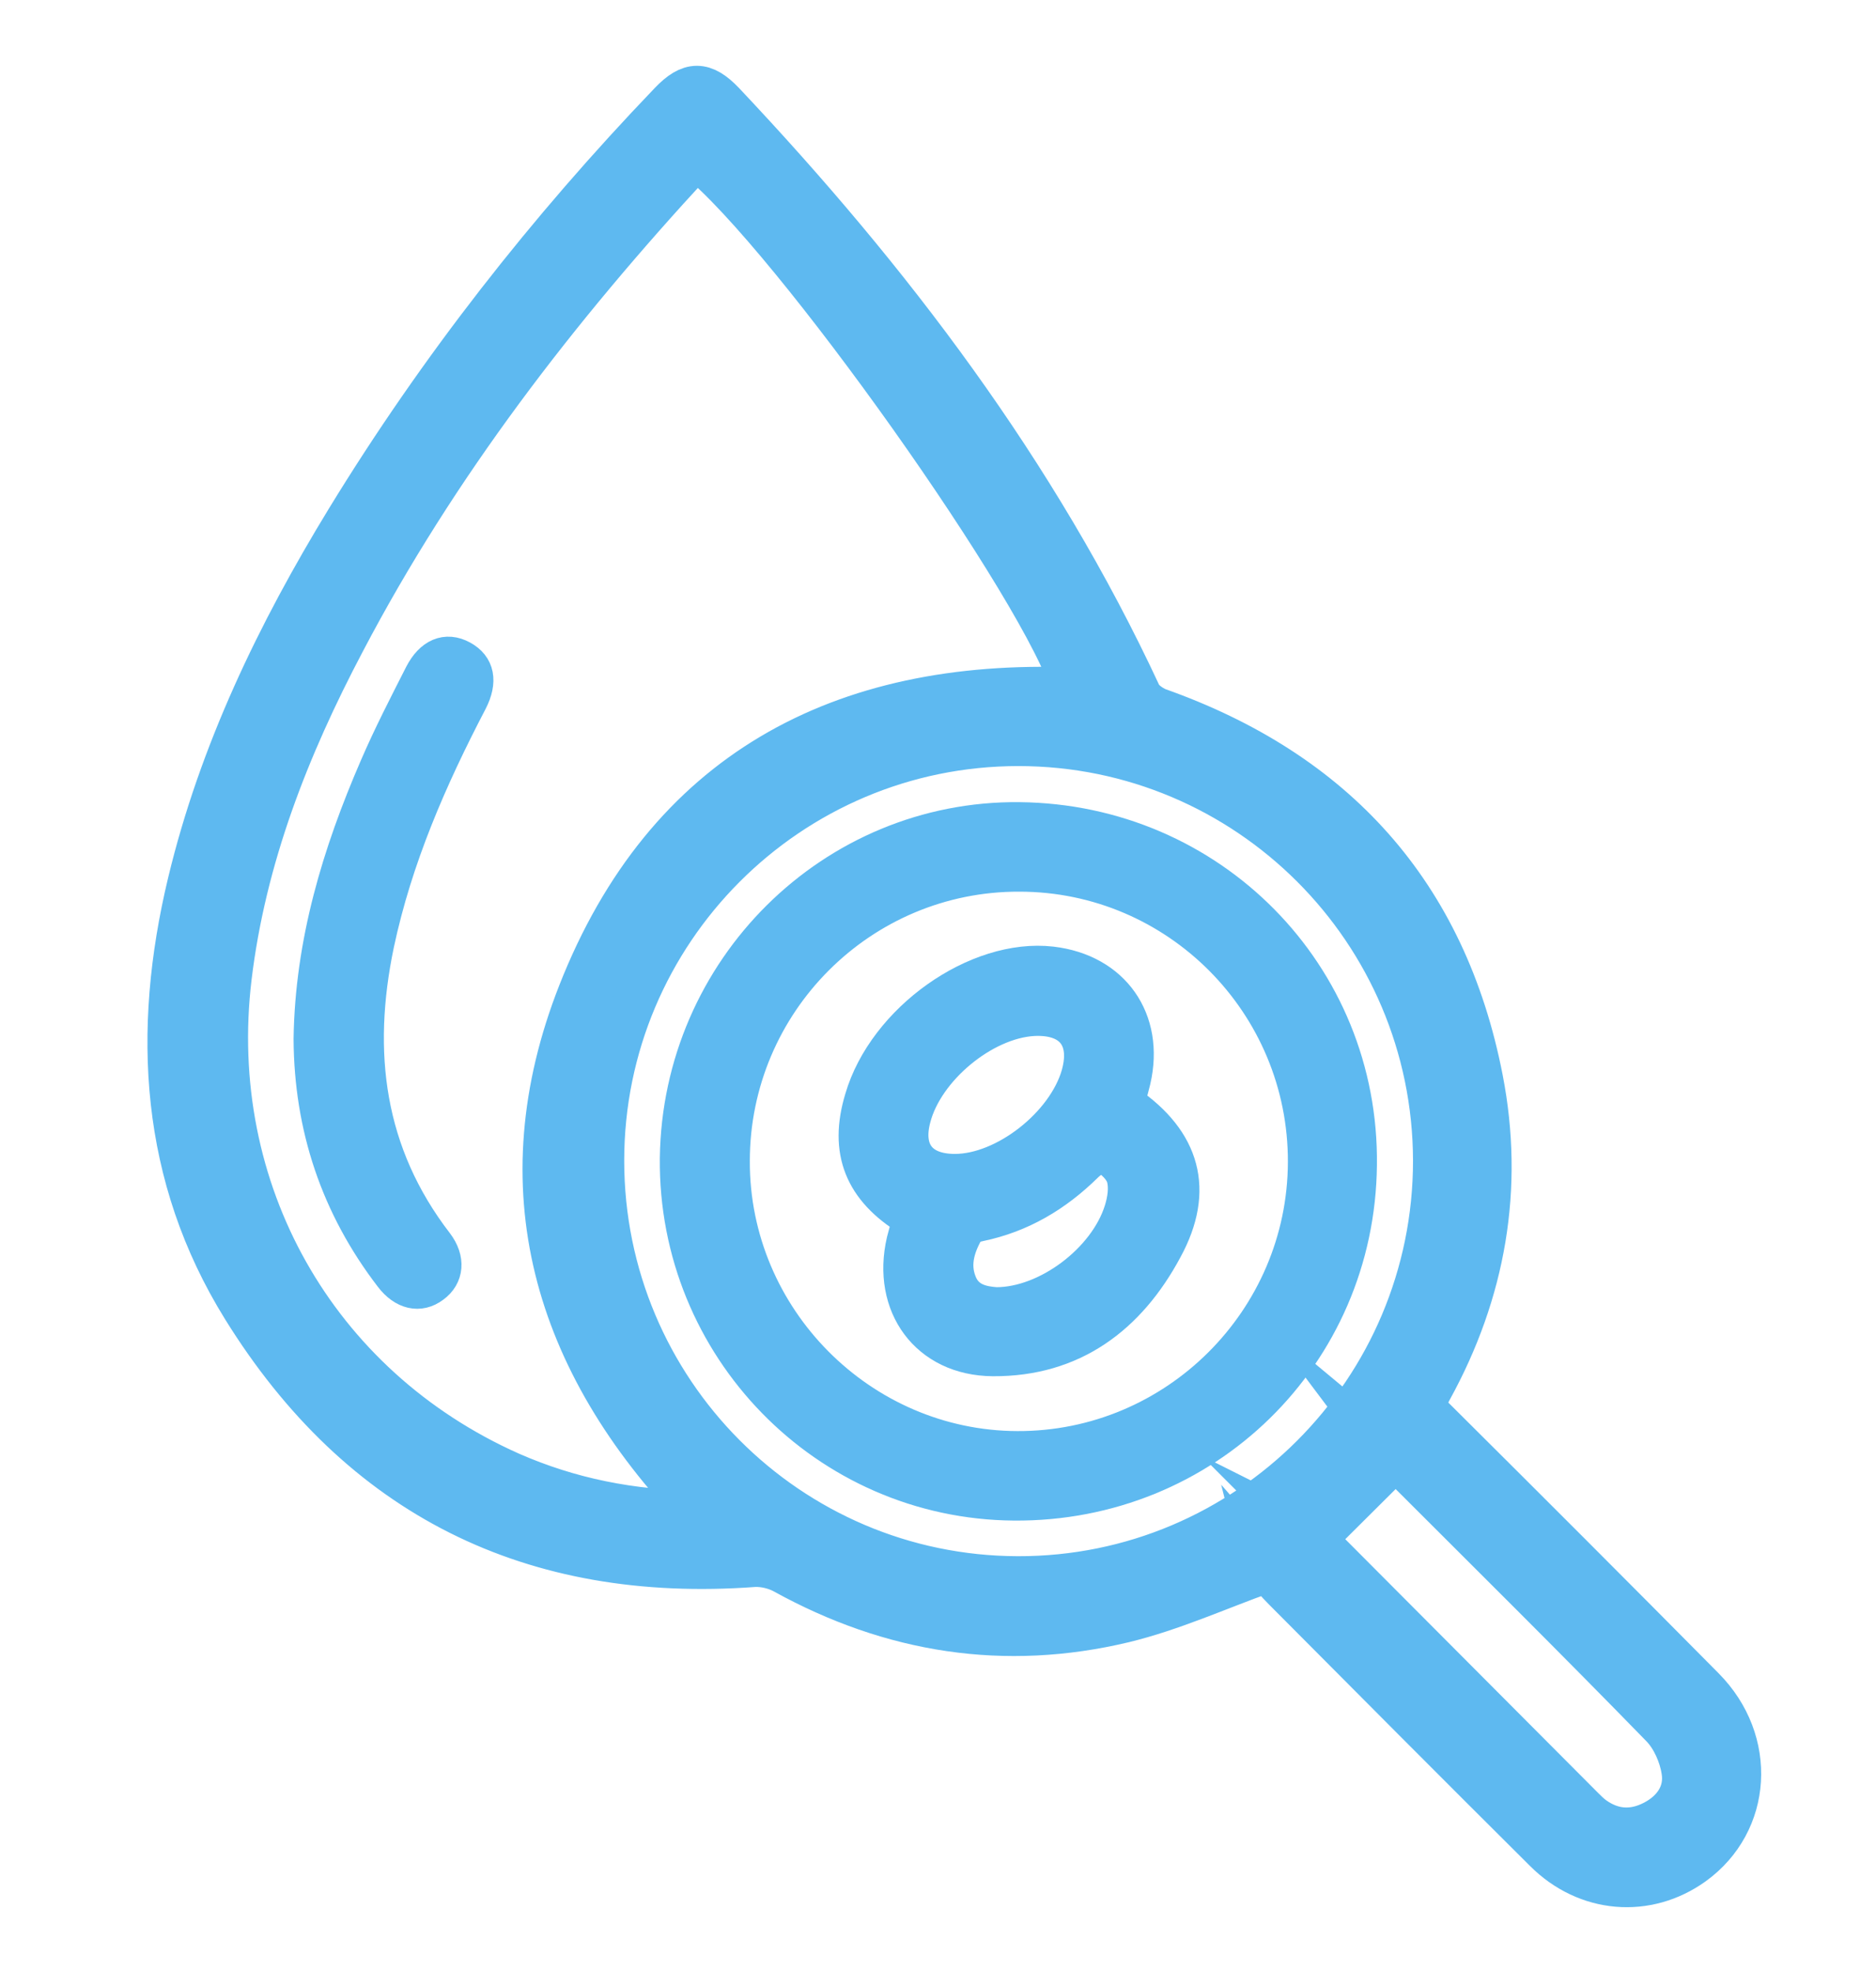 <?xml version="1.0" encoding="utf-8"?>
<!-- Generator: Adobe Illustrator 25.4.1, SVG Export Plug-In . SVG Version: 6.00 Build 0)  -->
<svg version="1.1" id="Слой_1" xmlns="http://www.w3.org/2000/svg" xmlns:xlink="http://www.w3.org/1999/xlink" x="0px" y="0px"
	 viewBox="0 0 389.8 409.6" style="enable-background:new 0 0 389.8 409.6;" xml:space="preserve">
<style type="text/css">
	.st0{fill:#5EB9F0;stroke:#5EB9F0;stroke-width:9;stroke-miterlimit:10;}
	.st1{fill:#5EB9F0;stroke:#5EB9F0;stroke-width:7;stroke-miterlimit:10;}
</style>
<g>
	<path class="st0" d="M262.6,326.7c-9.7,3.5-19.2,7.8-29.1,10.2c-24.7,5.9-48.2,2.2-70.5-10.1c-1.8-1-4.2-1.6-6.3-1.5
		c-46.1,3.4-81.8-14.3-106.1-53.5c-17-27.4-18.7-57.4-11.3-88.3c6.5-27.1,18.5-51.9,32.9-75.5c19.2-31.4,41.7-60.1,67.1-86.6
		c4.1-4.3,6.9-4.3,11,0c34.7,36.8,65,76.7,86.5,122.9c0.6,1.3,2.3,2.5,3.7,3.1c36.8,13,59.8,38.3,67.3,76.8
		c4.4,22.6,0.6,44.3-10.5,64.5c-1.6,2.9-1.2,4.4,1,6.5c18.6,18.5,37.1,37,55.6,55.7c10.9,11,9.8,27.8-2.1,36.4
		c-9.6,6.9-22.1,5.9-30.7-2.7c-18.2-18.1-36.2-36.2-54.3-54.4c-1.5-1.5-2.8-3.1-4.2-4.7C262.7,325.9,262.7,326.3,262.6,326.7z
		 M145.3,314.3c-30.3-31.4-40.7-67.7-24.9-107.9c18-45.8,54.3-65.1,102.6-63.2c-5.5-19.7-58.6-94.6-78.2-110.3
		c-0.3,0.2-0.6,0.4-0.9,0.7c-28.1,30.4-53.2,62.9-72.5,99.7c-11.6,22-20.6,44.9-23.6,69.8c-5.3,44.2,17.6,85,58.2,103.1
		C118.3,311.6,131.2,314.2,145.3,314.3z M211.6,154.7c-47.7,0-86.4,38.8-86.4,86.5c0,47.8,38.6,86.6,86.3,86.7
		c47.8,0.1,86.6-38.8,86.6-86.7C298,193.4,259.3,154.7,211.6,154.7z M273.4,319.6c-0.3-0.2-0.6-0.5-1-0.7c0.7,0.7,1.3,1.5,2,2.2
		c18.1,18.2,36.3,36.4,54.4,54.6c0.7,0.7,1.4,1.4,2.2,2c4,2.9,8.3,3.2,12.7,0.9c4.2-2.2,6.8-6,6-10.7c-0.5-3.2-2.1-6.8-4.3-9.1
		c-18-18.5-36.4-36.7-54.6-54.9c-0.6-0.6-1.3-1.1-1.9-1.6c0.3,0.4,0.6,0.7,0.8,1.1C284.3,308.8,278.8,314.2,273.4,319.6z"/>
	<path class="st1" d="M64.5,215.9c0.3-20,5.9-38.5,13.7-56.5c2.8-6.5,6.1-12.9,9.3-19.2c2.1-4.1,5.2-5.4,8.5-3.6
		c3.3,1.8,3.9,5,1.8,9.1c-8.4,16.1-15.6,32.6-19.4,50.5c-4.7,22.5-2.1,43.5,12.3,62.2c2.5,3.3,2.2,6.8-0.7,8.9
		c-2.8,2.1-6.1,1.4-8.7-2C70.1,250.7,64.6,234.2,64.5,215.9z"/>
	<path class="st1" d="M211.8,170.2c39.8,0.4,71.3,32.3,70.8,71.9c-0.4,39.6-32.2,70.7-71.9,70.4c-39.1-0.3-70.5-32.5-70.1-71.8
		C141.1,201.4,173,169.8,211.8,170.2z M271.1,241.5c0.1-32.9-26.5-59.7-59.3-59.7c-32.8-0.1-59.5,26.6-59.5,59.5
		c-0.1,32.6,26.6,59.5,59.1,59.6C244.2,301,271,274.3,271.1,241.5z"/>
	<path class="st1" d="M188.9,253.4c-10-6.1-13.2-14.2-9.9-25.1c4.8-16.4,23.9-29.9,39.5-28.1c12.8,1.5,20,11.7,17.1,24.3
		c-0.4,1.6-0.8,3.1-1.2,4.6c11.5,7.9,14.5,18.2,7.8,30.5c-7.6,14.2-19.3,23-35.9,22.9c-13.7-0.1-21.7-11.2-18.6-24.6
		C188.1,256.4,188.5,254.9,188.9,253.4z M198.4,243.3c10.3,0,22.7-9.8,25.6-20c2.1-7.5-1.5-11.9-9.3-11.5
		c-10.3,0.6-22.2,10.5-24.8,20.6C188.1,239.2,191.3,243.3,198.4,243.3z M207,271c10.6,0,22.7-9.2,25.9-19.4c0.7-2.2,1.1-4.8,0.5-6.9
		c-0.5-1.7-2.3-3.4-4-4.4c-0.7-0.4-2.7,0.9-3.7,1.9c-6.3,6.2-13.5,10.5-22.2,12.3c-0.8,0.2-2,0.4-2.3,0.9c-2,3.4-3.3,7.1-1.8,11
		C200.8,270.2,204.2,270.8,207,271z"/>
</g>
</svg>
